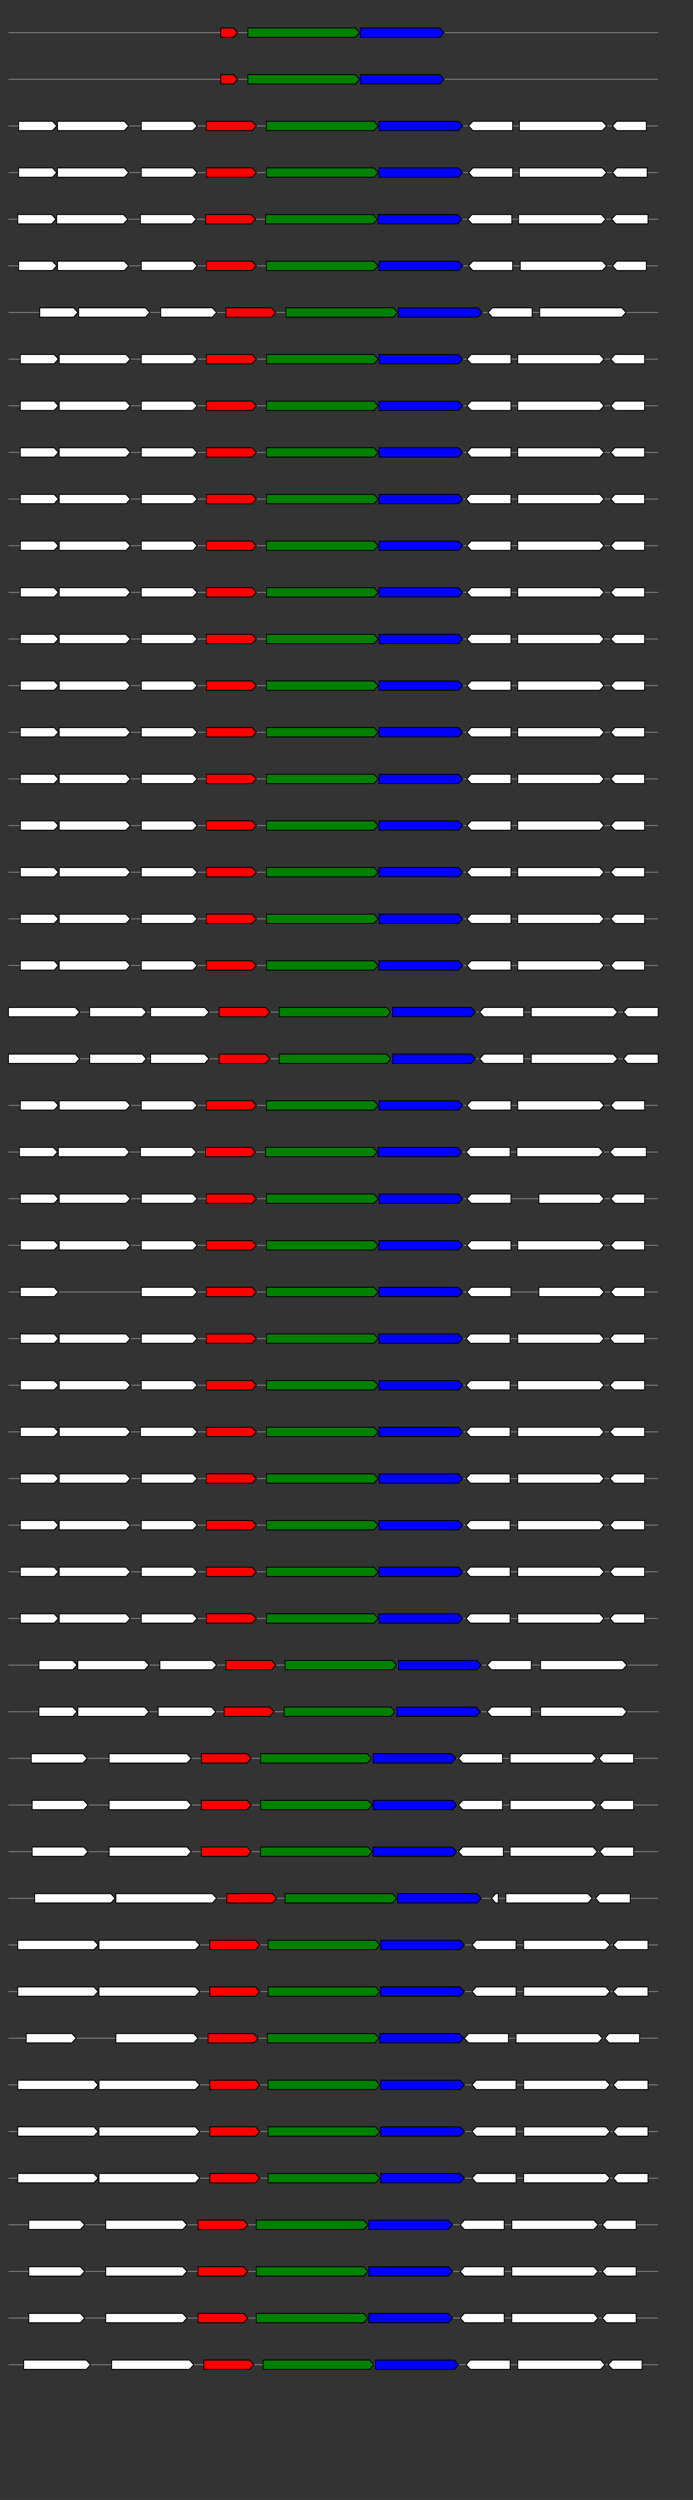 <svg xmlns="http://www.w3.org/2000/svg" height="2770" width="768.0" version="1.1" y="0" x="0" preserveAspectRatio="none" xmlns:xlink="http://www.w3.org/1999/xlink" viewBox="0 0 819.2 2680"  >
<rect x="0" y="0" width="819.2" height="2680" fill="#333333" stroke="none"/>
<g  >
<line y1="35" x2="778.0" style="stroke:grey; stroke-width:1; " x1="10" y2="35"  />
</g>
<g id="all_1_0_0"  >
<polygon style="stroke:black; stroke-width:1; fill:red; " points="261,40 276,40 281,35 276,30 261,30 261,40 "  />
</g>
<g id="all_1_0_1"  >
<polygon style="stroke:black; stroke-width:1; fill:green; " points="293,40 420,40 425,35 420,30 293,30 293,40 "  />
</g>
<g id="all_1_0_2"  >
<polygon style="stroke:black; stroke-width:1; fill:blue; " points="426,40 520,40 525,35 520,30 426,30 426,40 "  />
</g>
<g  >
<line y1="85" x2="778.0" style="stroke:grey; stroke-width:1; " x1="10" y2="85"  />
</g>
<g id="all_1_1_0"  >
<polygon style="stroke:black; stroke-width:1; fill:red; " points="261,90 276,90 281,85 276,80 261,80 261,90 "  />
</g>
<g id="all_1_1_1"  >
<polygon style="stroke:black; stroke-width:1; fill:green; " points="293,90 420,90 425,85 420,80 293,80 293,90 "  />
</g>
<g id="all_1_1_2"  >
<polygon style="stroke:black; stroke-width:1; fill:blue; " points="426,90 520,90 525,85 520,80 426,80 426,90 "  />
</g>
<g  >
<line y1="135" x2="778.0" style="stroke:grey; stroke-width:1; " x1="10" y2="135"  />
</g>
<g id="all_1_2_0"  >
<polygon style="stroke:black; stroke-width:1; fill:#FFFFFF; " points="22,140 62,140 67,135 62,130 22,130 22,140 "  />
</g>
<g id="all_1_2_1"  >
<polygon style="stroke:black; stroke-width:1; fill:#FFFFFF; " points="68,140 147,140 152,135 147,130 68,130 68,140 "  />
</g>
<g id="all_1_2_2"  >
<polygon style="stroke:black; stroke-width:1; fill:#FFFFFF; " points="167,140 228,140 233,135 228,130 167,130 167,140 "  />
</g>
<g id="all_1_2_3"  >
<polygon style="stroke:black; stroke-width:1; fill:red; " points="244,140 298,140 303,135 298,130 244,130 244,140 "  />
</g>
<g id="all_1_2_4"  >
<polygon style="stroke:black; stroke-width:1; fill:green; " points="315,140 442,140 447,135 442,130 315,130 315,140 "  />
</g>
<g id="all_1_2_5"  >
<polygon style="stroke:black; stroke-width:1; fill:blue; " points="448,140 542,140 547,135 542,130 448,130 448,140 "  />
</g>
<g id="all_1_2_6"  >
<polygon style="stroke:black; stroke-width:1; fill:#FFFFFF; " points="554,135 559,130 606,130 606,140 559,140 554,135 "  />
</g>
<g id="all_1_2_7"  >
<polygon style="stroke:black; stroke-width:1; fill:#FFFFFF; " points="614,140 712,140 717,135 712,130 614,130 614,140 "  />
</g>
<g id="all_1_2_8"  >
<polygon style="stroke:black; stroke-width:1; fill:#FFFFFF; " points="724,135 729,130 764,130 764,140 729,140 724,135 "  />
</g>
<g  >
<line y1="185" x2="778.0" style="stroke:grey; stroke-width:1; " x1="10" y2="185"  />
</g>
<g id="all_1_3_0"  >
<polygon style="stroke:black; stroke-width:1; fill:#FFFFFF; " points="22,190 62,190 67,185 62,180 22,180 22,190 "  />
</g>
<g id="all_1_3_1"  >
<polygon style="stroke:black; stroke-width:1; fill:#FFFFFF; " points="68,190 147,190 152,185 147,180 68,180 68,190 "  />
</g>
<g id="all_1_3_2"  >
<polygon style="stroke:black; stroke-width:1; fill:#FFFFFF; " points="167,190 228,190 233,185 228,180 167,180 167,190 "  />
</g>
<g id="all_1_3_3"  >
<polygon style="stroke:black; stroke-width:1; fill:red; " points="244,190 298,190 303,185 298,180 244,180 244,190 "  />
</g>
<g id="all_1_3_4"  >
<polygon style="stroke:black; stroke-width:1; fill:green; " points="315,190 442,190 447,185 442,180 315,180 315,190 "  />
</g>
<g id="all_1_3_5"  >
<polygon style="stroke:black; stroke-width:1; fill:blue; " points="448,190 542,190 547,185 542,180 448,180 448,190 "  />
</g>
<g id="all_1_3_6"  >
<polygon style="stroke:black; stroke-width:1; fill:#FFFFFF; " points="554,185 559,180 606,180 606,190 559,190 554,185 "  />
</g>
<g id="all_1_3_7"  >
<polygon style="stroke:black; stroke-width:1; fill:#FFFFFF; " points="614,190 712,190 717,185 712,180 614,180 614,190 "  />
</g>
<g id="all_1_3_8"  >
<polygon style="stroke:black; stroke-width:1; fill:#FFFFFF; " points="724,185 729,180 765,180 765,190 729,190 724,185 "  />
</g>
<g  >
<line y1="235" x2="778.0" style="stroke:grey; stroke-width:1; " x1="10" y2="235"  />
</g>
<g id="all_1_4_0"  >
<polygon style="stroke:black; stroke-width:1; fill:#FFFFFF; " points="21,240 61,240 66,235 61,230 21,230 21,240 "  />
</g>
<g id="all_1_4_1"  >
<polygon style="stroke:black; stroke-width:1; fill:#FFFFFF; " points="67,240 146,240 151,235 146,230 67,230 67,240 "  />
</g>
<g id="all_1_4_2"  >
<polygon style="stroke:black; stroke-width:1; fill:#FFFFFF; " points="166,240 227,240 232,235 227,230 166,230 166,240 "  />
</g>
<g id="all_1_4_3"  >
<polygon style="stroke:black; stroke-width:1; fill:red; " points="243,240 297,240 302,235 297,230 243,230 243,240 "  />
</g>
<g id="all_1_4_4"  >
<polygon style="stroke:black; stroke-width:1; fill:green; " points="314,240 441,240 446,235 441,230 314,230 314,240 "  />
</g>
<g id="all_1_4_5"  >
<polygon style="stroke:black; stroke-width:1; fill:blue; " points="447,240 541,240 546,235 541,230 447,230 447,240 "  />
</g>
<g id="all_1_4_6"  >
<polygon style="stroke:black; stroke-width:1; fill:#FFFFFF; " points="553,235 558,230 605,230 605,240 558,240 553,235 "  />
</g>
<g id="all_1_4_7"  >
<polygon style="stroke:black; stroke-width:1; fill:#FFFFFF; " points="613,240 711,240 716,235 711,230 613,230 613,240 "  />
</g>
<g id="all_1_4_8"  >
<polygon style="stroke:black; stroke-width:1; fill:#FFFFFF; " points="723,235 728,230 766,230 766,240 728,240 723,235 "  />
</g>
<g  >
<line y1="285" x2="778.0" style="stroke:grey; stroke-width:1; " x1="10" y2="285"  />
</g>
<g id="all_1_5_0"  >
<polygon style="stroke:black; stroke-width:1; fill:#FFFFFF; " points="22,290 62,290 67,285 62,280 22,280 22,290 "  />
</g>
<g id="all_1_5_1"  >
<polygon style="stroke:black; stroke-width:1; fill:#FFFFFF; " points="68,290 147,290 152,285 147,280 68,280 68,290 "  />
</g>
<g id="all_1_5_2"  >
<polygon style="stroke:black; stroke-width:1; fill:#FFFFFF; " points="167,290 228,290 233,285 228,280 167,280 167,290 "  />
</g>
<g id="all_1_5_3"  >
<polygon style="stroke:black; stroke-width:1; fill:red; " points="244,290 298,290 303,285 298,280 244,280 244,290 "  />
</g>
<g id="all_1_5_4"  >
<polygon style="stroke:black; stroke-width:1; fill:green; " points="315,290 442,290 447,285 442,280 315,280 315,290 "  />
</g>
<g id="all_1_5_5"  >
<polygon style="stroke:black; stroke-width:1; fill:blue; " points="448,290 542,290 547,285 542,280 448,280 448,290 "  />
</g>
<g id="all_1_5_6"  >
<polygon style="stroke:black; stroke-width:1; fill:#FFFFFF; " points="554,285 559,280 606,280 606,290 559,290 554,285 "  />
</g>
<g id="all_1_5_7"  >
<polygon style="stroke:black; stroke-width:1; fill:#FFFFFF; " points="615,290 712,290 717,285 712,280 615,280 615,290 "  />
</g>
<g id="all_1_5_8"  >
<polygon style="stroke:black; stroke-width:1; fill:#FFFFFF; " points="724,285 729,280 764,280 764,290 729,290 724,285 "  />
</g>
<g  >
<line y1="335" x2="778.0" style="stroke:grey; stroke-width:1; " x1="10" y2="335"  />
</g>
<g id="all_1_6_0"  >
<polygon style="stroke:black; stroke-width:1; fill:#FFFFFF; " points="47,340 87,340 92,335 87,330 47,330 47,340 "  />
</g>
<g id="all_1_6_1"  >
<polygon style="stroke:black; stroke-width:1; fill:#FFFFFF; " points="93,340 172,340 177,335 172,330 93,330 93,340 "  />
</g>
<g id="all_1_6_2"  >
<polygon style="stroke:black; stroke-width:1; fill:#FFFFFF; " points="190,340 251,340 256,335 251,330 190,330 190,340 "  />
</g>
<g id="all_1_6_3"  >
<polygon style="stroke:black; stroke-width:1; fill:red; " points="267,340 321,340 326,335 321,330 267,330 267,340 "  />
</g>
<g id="all_1_6_4"  >
<polygon style="stroke:black; stroke-width:1; fill:green; " points="338,340 465,340 470,335 465,330 338,330 338,340 "  />
</g>
<g id="all_1_6_5"  >
<polygon style="stroke:black; stroke-width:1; fill:blue; " points="471,340 565,340 570,335 565,330 471,330 471,340 "  />
</g>
<g id="all_1_6_6"  >
<polygon style="stroke:black; stroke-width:1; fill:#FFFFFF; " points="577,335 582,330 629,330 629,340 582,340 577,335 "  />
</g>
<g id="all_1_6_7"  >
<polygon style="stroke:black; stroke-width:1; fill:#FFFFFF; " points="638,340 735,340 740,335 735,330 638,330 638,340 "  />
</g>
<g  >
<line y1="385" x2="778.0" style="stroke:grey; stroke-width:1; " x1="10" y2="385"  />
</g>
<g id="all_1_7_0"  >
<polygon style="stroke:black; stroke-width:1; fill:#FFFFFF; " points="24,390 64,390 69,385 64,380 24,380 24,390 "  />
</g>
<g id="all_1_7_1"  >
<polygon style="stroke:black; stroke-width:1; fill:#FFFFFF; " points="70,390 149,390 154,385 149,380 70,380 70,390 "  />
</g>
<g id="all_1_7_2"  >
<polygon style="stroke:black; stroke-width:1; fill:#FFFFFF; " points="167,390 228,390 233,385 228,380 167,380 167,390 "  />
</g>
<g id="all_1_7_3"  >
<polygon style="stroke:black; stroke-width:1; fill:red; " points="244,390 298,390 303,385 298,380 244,380 244,390 "  />
</g>
<g id="all_1_7_4"  >
<polygon style="stroke:black; stroke-width:1; fill:green; " points="315,390 442,390 447,385 442,380 315,380 315,390 "  />
</g>
<g id="all_1_7_5"  >
<polygon style="stroke:black; stroke-width:1; fill:blue; " points="448,390 542,390 547,385 542,380 448,380 448,390 "  />
</g>
<g id="all_1_7_6"  >
<polygon style="stroke:black; stroke-width:1; fill:#FFFFFF; " points="552,385 557,380 604,380 604,390 557,390 552,385 "  />
</g>
<g id="all_1_7_7"  >
<polygon style="stroke:black; stroke-width:1; fill:#FFFFFF; " points="612,390 709,390 714,385 709,380 612,380 612,390 "  />
</g>
<g id="all_1_7_8"  >
<polygon style="stroke:black; stroke-width:1; fill:#FFFFFF; " points="722,385 727,380 762,380 762,390 727,390 722,385 "  />
</g>
<g  >
<line y1="435" x2="778.0" style="stroke:grey; stroke-width:1; " x1="10" y2="435"  />
</g>
<g id="all_1_8_0"  >
<polygon style="stroke:black; stroke-width:1; fill:#FFFFFF; " points="24,440 64,440 69,435 64,430 24,430 24,440 "  />
</g>
<g id="all_1_8_1"  >
<polygon style="stroke:black; stroke-width:1; fill:#FFFFFF; " points="70,440 149,440 154,435 149,430 70,430 70,440 "  />
</g>
<g id="all_1_8_2"  >
<polygon style="stroke:black; stroke-width:1; fill:#FFFFFF; " points="167,440 228,440 233,435 228,430 167,430 167,440 "  />
</g>
<g id="all_1_8_3"  >
<polygon style="stroke:black; stroke-width:1; fill:red; " points="244,440 298,440 303,435 298,430 244,430 244,440 "  />
</g>
<g id="all_1_8_4"  >
<polygon style="stroke:black; stroke-width:1; fill:green; " points="315,440 442,440 447,435 442,430 315,430 315,440 "  />
</g>
<g id="all_1_8_5"  >
<polygon style="stroke:black; stroke-width:1; fill:blue; " points="448,440 542,440 547,435 542,430 448,430 448,440 "  />
</g>
<g id="all_1_8_6"  >
<polygon style="stroke:black; stroke-width:1; fill:#FFFFFF; " points="552,435 557,430 604,430 604,440 557,440 552,435 "  />
</g>
<g id="all_1_8_7"  >
<polygon style="stroke:black; stroke-width:1; fill:#FFFFFF; " points="612,440 709,440 714,435 709,430 612,430 612,440 "  />
</g>
<g id="all_1_8_8"  >
<polygon style="stroke:black; stroke-width:1; fill:#FFFFFF; " points="722,435 727,430 762,430 762,440 727,440 722,435 "  />
</g>
<g  >
<line y1="485" x2="778.0" style="stroke:grey; stroke-width:1; " x1="10" y2="485"  />
</g>
<g id="all_1_9_0"  >
<polygon style="stroke:black; stroke-width:1; fill:#FFFFFF; " points="24,490 64,490 69,485 64,480 24,480 24,490 "  />
</g>
<g id="all_1_9_1"  >
<polygon style="stroke:black; stroke-width:1; fill:#FFFFFF; " points="70,490 149,490 154,485 149,480 70,480 70,490 "  />
</g>
<g id="all_1_9_2"  >
<polygon style="stroke:black; stroke-width:1; fill:#FFFFFF; " points="167,490 228,490 233,485 228,480 167,480 167,490 "  />
</g>
<g id="all_1_9_3"  >
<polygon style="stroke:black; stroke-width:1; fill:red; " points="244,490 298,490 303,485 298,480 244,480 244,490 "  />
</g>
<g id="all_1_9_4"  >
<polygon style="stroke:black; stroke-width:1; fill:green; " points="315,490 442,490 447,485 442,480 315,480 315,490 "  />
</g>
<g id="all_1_9_5"  >
<polygon style="stroke:black; stroke-width:1; fill:blue; " points="448,490 542,490 547,485 542,480 448,480 448,490 "  />
</g>
<g id="all_1_9_6"  >
<polygon style="stroke:black; stroke-width:1; fill:#FFFFFF; " points="552,485 557,480 604,480 604,490 557,490 552,485 "  />
</g>
<g id="all_1_9_7"  >
<polygon style="stroke:black; stroke-width:1; fill:#FFFFFF; " points="612,490 709,490 714,485 709,480 612,480 612,490 "  />
</g>
<g id="all_1_9_8"  >
<polygon style="stroke:black; stroke-width:1; fill:#FFFFFF; " points="722,485 727,480 762,480 762,490 727,490 722,485 "  />
</g>
<g  >
<line y1="535" x2="778.0" style="stroke:grey; stroke-width:1; " x1="10" y2="535"  />
</g>
<g id="all_1_10_0"  >
<polygon style="stroke:black; stroke-width:1; fill:#FFFFFF; " points="24,540 64,540 69,535 64,530 24,530 24,540 "  />
</g>
<g id="all_1_10_1"  >
<polygon style="stroke:black; stroke-width:1; fill:#FFFFFF; " points="70,540 149,540 154,535 149,530 70,530 70,540 "  />
</g>
<g id="all_1_10_2"  >
<polygon style="stroke:black; stroke-width:1; fill:#FFFFFF; " points="167,540 228,540 233,535 228,530 167,530 167,540 "  />
</g>
<g id="all_1_10_3"  >
<polygon style="stroke:black; stroke-width:1; fill:red; " points="244,540 298,540 303,535 298,530 244,530 244,540 "  />
</g>
<g id="all_1_10_4"  >
<polygon style="stroke:black; stroke-width:1; fill:green; " points="315,540 442,540 447,535 442,530 315,530 315,540 "  />
</g>
<g id="all_1_10_5"  >
<polygon style="stroke:black; stroke-width:1; fill:blue; " points="448,540 542,540 547,535 542,530 448,530 448,540 "  />
</g>
<g id="all_1_10_6"  >
<polygon style="stroke:black; stroke-width:1; fill:#FFFFFF; " points="551,535 556,530 604,530 604,540 556,540 551,535 "  />
</g>
<g id="all_1_10_7"  >
<polygon style="stroke:black; stroke-width:1; fill:#FFFFFF; " points="612,540 709,540 714,535 709,530 612,530 612,540 "  />
</g>
<g id="all_1_10_8"  >
<polygon style="stroke:black; stroke-width:1; fill:#FFFFFF; " points="722,535 727,530 762,530 762,540 727,540 722,535 "  />
</g>
<g  >
<line y1="585" x2="778.0" style="stroke:grey; stroke-width:1; " x1="10" y2="585"  />
</g>
<g id="all_1_11_0"  >
<polygon style="stroke:black; stroke-width:1; fill:#FFFFFF; " points="24,590 64,590 69,585 64,580 24,580 24,590 "  />
</g>
<g id="all_1_11_1"  >
<polygon style="stroke:black; stroke-width:1; fill:#FFFFFF; " points="70,590 149,590 154,585 149,580 70,580 70,590 "  />
</g>
<g id="all_1_11_2"  >
<polygon style="stroke:black; stroke-width:1; fill:#FFFFFF; " points="167,590 228,590 233,585 228,580 167,580 167,590 "  />
</g>
<g id="all_1_11_3"  >
<polygon style="stroke:black; stroke-width:1; fill:red; " points="244,590 298,590 303,585 298,580 244,580 244,590 "  />
</g>
<g id="all_1_11_4"  >
<polygon style="stroke:black; stroke-width:1; fill:green; " points="315,590 442,590 447,585 442,580 315,580 315,590 "  />
</g>
<g id="all_1_11_5"  >
<polygon style="stroke:black; stroke-width:1; fill:blue; " points="448,590 542,590 547,585 542,580 448,580 448,590 "  />
</g>
<g id="all_1_11_6"  >
<polygon style="stroke:black; stroke-width:1; fill:#FFFFFF; " points="552,585 557,580 604,580 604,590 557,590 552,585 "  />
</g>
<g id="all_1_11_7"  >
<polygon style="stroke:black; stroke-width:1; fill:#FFFFFF; " points="612,590 709,590 714,585 709,580 612,580 612,590 "  />
</g>
<g id="all_1_11_8"  >
<polygon style="stroke:black; stroke-width:1; fill:#FFFFFF; " points="722,585 727,580 762,580 762,590 727,590 722,585 "  />
</g>
<g  >
<line y1="635" x2="778.0" style="stroke:grey; stroke-width:1; " x1="10" y2="635"  />
</g>
<g id="all_1_12_0"  >
<polygon style="stroke:black; stroke-width:1; fill:#FFFFFF; " points="24,640 64,640 69,635 64,630 24,630 24,640 "  />
</g>
<g id="all_1_12_1"  >
<polygon style="stroke:black; stroke-width:1; fill:#FFFFFF; " points="70,640 149,640 154,635 149,630 70,630 70,640 "  />
</g>
<g id="all_1_12_2"  >
<polygon style="stroke:black; stroke-width:1; fill:#FFFFFF; " points="167,640 228,640 233,635 228,630 167,630 167,640 "  />
</g>
<g id="all_1_12_3"  >
<polygon style="stroke:black; stroke-width:1; fill:red; " points="244,640 298,640 303,635 298,630 244,630 244,640 "  />
</g>
<g id="all_1_12_4"  >
<polygon style="stroke:black; stroke-width:1; fill:green; " points="315,640 442,640 447,635 442,630 315,630 315,640 "  />
</g>
<g id="all_1_12_5"  >
<polygon style="stroke:black; stroke-width:1; fill:blue; " points="448,640 542,640 547,635 542,630 448,630 448,640 "  />
</g>
<g id="all_1_12_6"  >
<polygon style="stroke:black; stroke-width:1; fill:#FFFFFF; " points="552,635 557,630 604,630 604,640 557,640 552,635 "  />
</g>
<g id="all_1_12_7"  >
<polygon style="stroke:black; stroke-width:1; fill:#FFFFFF; " points="612,640 709,640 714,635 709,630 612,630 612,640 "  />
</g>
<g id="all_1_12_8"  >
<polygon style="stroke:black; stroke-width:1; fill:#FFFFFF; " points="722,635 727,630 762,630 762,640 727,640 722,635 "  />
</g>
<g  >
<line y1="685" x2="778.0" style="stroke:grey; stroke-width:1; " x1="10" y2="685"  />
</g>
<g id="all_1_13_0"  >
<polygon style="stroke:black; stroke-width:1; fill:#FFFFFF; " points="24,690 64,690 69,685 64,680 24,680 24,690 "  />
</g>
<g id="all_1_13_1"  >
<polygon style="stroke:black; stroke-width:1; fill:#FFFFFF; " points="70,690 149,690 154,685 149,680 70,680 70,690 "  />
</g>
<g id="all_1_13_2"  >
<polygon style="stroke:black; stroke-width:1; fill:#FFFFFF; " points="167,690 228,690 233,685 228,680 167,680 167,690 "  />
</g>
<g id="all_1_13_3"  >
<polygon style="stroke:black; stroke-width:1; fill:red; " points="244,690 298,690 303,685 298,680 244,680 244,690 "  />
</g>
<g id="all_1_13_4"  >
<polygon style="stroke:black; stroke-width:1; fill:green; " points="315,690 442,690 447,685 442,680 315,680 315,690 "  />
</g>
<g id="all_1_13_5"  >
<polygon style="stroke:black; stroke-width:1; fill:blue; " points="448,690 542,690 547,685 542,680 448,680 448,690 "  />
</g>
<g id="all_1_13_6"  >
<polygon style="stroke:black; stroke-width:1; fill:#FFFFFF; " points="552,685 557,680 604,680 604,690 557,690 552,685 "  />
</g>
<g id="all_1_13_7"  >
<polygon style="stroke:black; stroke-width:1; fill:#FFFFFF; " points="612,690 709,690 714,685 709,680 612,680 612,690 "  />
</g>
<g id="all_1_13_8"  >
<polygon style="stroke:black; stroke-width:1; fill:#FFFFFF; " points="722,685 727,680 762,680 762,690 727,690 722,685 "  />
</g>
<g  >
<line y1="735" x2="778.0" style="stroke:grey; stroke-width:1; " x1="10" y2="735"  />
</g>
<g id="all_1_14_0"  >
<polygon style="stroke:black; stroke-width:1; fill:#FFFFFF; " points="24,740 64,740 69,735 64,730 24,730 24,740 "  />
</g>
<g id="all_1_14_1"  >
<polygon style="stroke:black; stroke-width:1; fill:#FFFFFF; " points="70,740 149,740 154,735 149,730 70,730 70,740 "  />
</g>
<g id="all_1_14_2"  >
<polygon style="stroke:black; stroke-width:1; fill:#FFFFFF; " points="167,740 228,740 233,735 228,730 167,730 167,740 "  />
</g>
<g id="all_1_14_3"  >
<polygon style="stroke:black; stroke-width:1; fill:red; " points="244,740 298,740 303,735 298,730 244,730 244,740 "  />
</g>
<g id="all_1_14_4"  >
<polygon style="stroke:black; stroke-width:1; fill:green; " points="315,740 442,740 447,735 442,730 315,730 315,740 "  />
</g>
<g id="all_1_14_5"  >
<polygon style="stroke:black; stroke-width:1; fill:blue; " points="448,740 542,740 547,735 542,730 448,730 448,740 "  />
</g>
<g id="all_1_14_6"  >
<polygon style="stroke:black; stroke-width:1; fill:#FFFFFF; " points="552,735 557,730 604,730 604,740 557,740 552,735 "  />
</g>
<g id="all_1_14_7"  >
<polygon style="stroke:black; stroke-width:1; fill:#FFFFFF; " points="612,740 709,740 714,735 709,730 612,730 612,740 "  />
</g>
<g id="all_1_14_8"  >
<polygon style="stroke:black; stroke-width:1; fill:#FFFFFF; " points="722,735 727,730 762,730 762,740 727,740 722,735 "  />
</g>
<g  >
<line y1="785" x2="778.0" style="stroke:grey; stroke-width:1; " x1="10" y2="785"  />
</g>
<g id="all_1_15_0"  >
<polygon style="stroke:black; stroke-width:1; fill:#FFFFFF; " points="24,790 64,790 69,785 64,780 24,780 24,790 "  />
</g>
<g id="all_1_15_1"  >
<polygon style="stroke:black; stroke-width:1; fill:#FFFFFF; " points="70,790 149,790 154,785 149,780 70,780 70,790 "  />
</g>
<g id="all_1_15_2"  >
<polygon style="stroke:black; stroke-width:1; fill:#FFFFFF; " points="167,790 228,790 233,785 228,780 167,780 167,790 "  />
</g>
<g id="all_1_15_3"  >
<polygon style="stroke:black; stroke-width:1; fill:red; " points="244,790 298,790 303,785 298,780 244,780 244,790 "  />
</g>
<g id="all_1_15_4"  >
<polygon style="stroke:black; stroke-width:1; fill:green; " points="315,790 442,790 447,785 442,780 315,780 315,790 "  />
</g>
<g id="all_1_15_5"  >
<polygon style="stroke:black; stroke-width:1; fill:blue; " points="448,790 542,790 547,785 542,780 448,780 448,790 "  />
</g>
<g id="all_1_15_6"  >
<polygon style="stroke:black; stroke-width:1; fill:#FFFFFF; " points="552,785 557,780 604,780 604,790 557,790 552,785 "  />
</g>
<g id="all_1_15_7"  >
<polygon style="stroke:black; stroke-width:1; fill:#FFFFFF; " points="612,790 709,790 714,785 709,780 612,780 612,790 "  />
</g>
<g id="all_1_15_8"  >
<polygon style="stroke:black; stroke-width:1; fill:#FFFFFF; " points="722,785 727,780 762,780 762,790 727,790 722,785 "  />
</g>
<g  >
<line y1="835" x2="778.0" style="stroke:grey; stroke-width:1; " x1="10" y2="835"  />
</g>
<g id="all_1_16_0"  >
<polygon style="stroke:black; stroke-width:1; fill:#FFFFFF; " points="24,840 64,840 69,835 64,830 24,830 24,840 "  />
</g>
<g id="all_1_16_1"  >
<polygon style="stroke:black; stroke-width:1; fill:#FFFFFF; " points="70,840 149,840 154,835 149,830 70,830 70,840 "  />
</g>
<g id="all_1_16_2"  >
<polygon style="stroke:black; stroke-width:1; fill:#FFFFFF; " points="167,840 228,840 233,835 228,830 167,830 167,840 "  />
</g>
<g id="all_1_16_3"  >
<polygon style="stroke:black; stroke-width:1; fill:red; " points="244,840 298,840 303,835 298,830 244,830 244,840 "  />
</g>
<g id="all_1_16_4"  >
<polygon style="stroke:black; stroke-width:1; fill:green; " points="315,840 442,840 447,835 442,830 315,830 315,840 "  />
</g>
<g id="all_1_16_5"  >
<polygon style="stroke:black; stroke-width:1; fill:blue; " points="448,840 542,840 547,835 542,830 448,830 448,840 "  />
</g>
<g id="all_1_16_6"  >
<polygon style="stroke:black; stroke-width:1; fill:#FFFFFF; " points="552,835 557,830 604,830 604,840 557,840 552,835 "  />
</g>
<g id="all_1_16_7"  >
<polygon style="stroke:black; stroke-width:1; fill:#FFFFFF; " points="612,840 709,840 714,835 709,830 612,830 612,840 "  />
</g>
<g id="all_1_16_8"  >
<polygon style="stroke:black; stroke-width:1; fill:#FFFFFF; " points="722,835 727,830 762,830 762,840 727,840 722,835 "  />
</g>
<g  >
<line y1="885" x2="778.0" style="stroke:grey; stroke-width:1; " x1="10" y2="885"  />
</g>
<g id="all_1_17_0"  >
<polygon style="stroke:black; stroke-width:1; fill:#FFFFFF; " points="24,890 64,890 69,885 64,880 24,880 24,890 "  />
</g>
<g id="all_1_17_1"  >
<polygon style="stroke:black; stroke-width:1; fill:#FFFFFF; " points="70,890 149,890 154,885 149,880 70,880 70,890 "  />
</g>
<g id="all_1_17_2"  >
<polygon style="stroke:black; stroke-width:1; fill:#FFFFFF; " points="167,890 228,890 233,885 228,880 167,880 167,890 "  />
</g>
<g id="all_1_17_3"  >
<polygon style="stroke:black; stroke-width:1; fill:red; " points="244,890 298,890 303,885 298,880 244,880 244,890 "  />
</g>
<g id="all_1_17_4"  >
<polygon style="stroke:black; stroke-width:1; fill:green; " points="315,890 442,890 447,885 442,880 315,880 315,890 "  />
</g>
<g id="all_1_17_5"  >
<polygon style="stroke:black; stroke-width:1; fill:blue; " points="448,890 542,890 547,885 542,880 448,880 448,890 "  />
</g>
<g id="all_1_17_6"  >
<polygon style="stroke:black; stroke-width:1; fill:#FFFFFF; " points="552,885 557,880 604,880 604,890 557,890 552,885 "  />
</g>
<g id="all_1_17_7"  >
<polygon style="stroke:black; stroke-width:1; fill:#FFFFFF; " points="612,890 709,890 714,885 709,880 612,880 612,890 "  />
</g>
<g id="all_1_17_8"  >
<polygon style="stroke:black; stroke-width:1; fill:#FFFFFF; " points="722,885 727,880 762,880 762,890 727,890 722,885 "  />
</g>
<g  >
<line y1="935" x2="778.0" style="stroke:grey; stroke-width:1; " x1="10" y2="935"  />
</g>
<g id="all_1_18_0"  >
<polygon style="stroke:black; stroke-width:1; fill:#FFFFFF; " points="24,940 64,940 69,935 64,930 24,930 24,940 "  />
</g>
<g id="all_1_18_1"  >
<polygon style="stroke:black; stroke-width:1; fill:#FFFFFF; " points="70,940 149,940 154,935 149,930 70,930 70,940 "  />
</g>
<g id="all_1_18_2"  >
<polygon style="stroke:black; stroke-width:1; fill:#FFFFFF; " points="167,940 228,940 233,935 228,930 167,930 167,940 "  />
</g>
<g id="all_1_18_3"  >
<polygon style="stroke:black; stroke-width:1; fill:red; " points="244,940 298,940 303,935 298,930 244,930 244,940 "  />
</g>
<g id="all_1_18_4"  >
<polygon style="stroke:black; stroke-width:1; fill:green; " points="315,940 442,940 447,935 442,930 315,930 315,940 "  />
</g>
<g id="all_1_18_5"  >
<polygon style="stroke:black; stroke-width:1; fill:blue; " points="448,940 542,940 547,935 542,930 448,930 448,940 "  />
</g>
<g id="all_1_18_6"  >
<polygon style="stroke:black; stroke-width:1; fill:#FFFFFF; " points="552,935 557,930 604,930 604,940 557,940 552,935 "  />
</g>
<g id="all_1_18_7"  >
<polygon style="stroke:black; stroke-width:1; fill:#FFFFFF; " points="612,940 709,940 714,935 709,930 612,930 612,940 "  />
</g>
<g id="all_1_18_8"  >
<polygon style="stroke:black; stroke-width:1; fill:#FFFFFF; " points="722,935 727,930 762,930 762,940 727,940 722,935 "  />
</g>
<g  >
<line y1="985" x2="778.0" style="stroke:grey; stroke-width:1; " x1="10" y2="985"  />
</g>
<g id="all_1_19_0"  >
<polygon style="stroke:black; stroke-width:1; fill:#FFFFFF; " points="24,990 64,990 69,985 64,980 24,980 24,990 "  />
</g>
<g id="all_1_19_1"  >
<polygon style="stroke:black; stroke-width:1; fill:#FFFFFF; " points="70,990 149,990 154,985 149,980 70,980 70,990 "  />
</g>
<g id="all_1_19_2"  >
<polygon style="stroke:black; stroke-width:1; fill:#FFFFFF; " points="167,990 228,990 233,985 228,980 167,980 167,990 "  />
</g>
<g id="all_1_19_3"  >
<polygon style="stroke:black; stroke-width:1; fill:red; " points="244,990 298,990 303,985 298,980 244,980 244,990 "  />
</g>
<g id="all_1_19_4"  >
<polygon style="stroke:black; stroke-width:1; fill:green; " points="315,990 442,990 447,985 442,980 315,980 315,990 "  />
</g>
<g id="all_1_19_5"  >
<polygon style="stroke:black; stroke-width:1; fill:blue; " points="448,990 542,990 547,985 542,980 448,980 448,990 "  />
</g>
<g id="all_1_19_6"  >
<polygon style="stroke:black; stroke-width:1; fill:#FFFFFF; " points="552,985 557,980 604,980 604,990 557,990 552,985 "  />
</g>
<g id="all_1_19_7"  >
<polygon style="stroke:black; stroke-width:1; fill:#FFFFFF; " points="612,990 709,990 714,985 709,980 612,980 612,990 "  />
</g>
<g id="all_1_19_8"  >
<polygon style="stroke:black; stroke-width:1; fill:#FFFFFF; " points="722,985 727,980 762,980 762,990 727,990 722,985 "  />
</g>
<g  >
<line y1="1035" x2="778.0" style="stroke:grey; stroke-width:1; " x1="10" y2="1035"  />
</g>
<g id="all_1_20_0"  >
<polygon style="stroke:black; stroke-width:1; fill:#FFFFFF; " points="24,1040 64,1040 69,1035 64,1030 24,1030 24,1040 "  />
</g>
<g id="all_1_20_1"  >
<polygon style="stroke:black; stroke-width:1; fill:#FFFFFF; " points="70,1040 149,1040 154,1035 149,1030 70,1030 70,1040 "  />
</g>
<g id="all_1_20_2"  >
<polygon style="stroke:black; stroke-width:1; fill:#FFFFFF; " points="167,1040 228,1040 233,1035 228,1030 167,1030 167,1040 "  />
</g>
<g id="all_1_20_3"  >
<polygon style="stroke:black; stroke-width:1; fill:red; " points="244,1040 298,1040 303,1035 298,1030 244,1030 244,1040 "  />
</g>
<g id="all_1_20_4"  >
<polygon style="stroke:black; stroke-width:1; fill:green; " points="315,1040 442,1040 447,1035 442,1030 315,1030 315,1040 "  />
</g>
<g id="all_1_20_5"  >
<polygon style="stroke:black; stroke-width:1; fill:blue; " points="448,1040 542,1040 547,1035 542,1030 448,1030 448,1040 "  />
</g>
<g id="all_1_20_6"  >
<polygon style="stroke:black; stroke-width:1; fill:#FFFFFF; " points="552,1035 557,1030 604,1030 604,1040 557,1040 552,1035 "  />
</g>
<g id="all_1_20_7"  >
<polygon style="stroke:black; stroke-width:1; fill:#FFFFFF; " points="612,1040 709,1040 714,1035 709,1030 612,1030 612,1040 "  />
</g>
<g id="all_1_20_8"  >
<polygon style="stroke:black; stroke-width:1; fill:#FFFFFF; " points="722,1035 727,1030 762,1030 762,1040 727,1040 722,1035 "  />
</g>
<g  >
<line y1="1085" x2="778.0" style="stroke:grey; stroke-width:1; " x1="10" y2="1085"  />
</g>
<g id="all_1_21_0"  >
<polygon style="stroke:black; stroke-width:1; fill:#FFFFFF; " points="10,1090 89,1090 94,1085 89,1080 10,1080 10,1090 "  />
</g>
<g id="all_1_21_1"  >
<polygon style="stroke:black; stroke-width:1; fill:#FFFFFF; " points="106,1090 168,1090 173,1085 168,1080 106,1080 106,1090 "  />
</g>
<g id="all_1_21_2"  >
<polygon style="stroke:black; stroke-width:1; fill:#FFFFFF; " points="178,1090 242,1090 247,1085 242,1080 178,1080 178,1090 "  />
</g>
<g id="all_1_21_3"  >
<polygon style="stroke:black; stroke-width:1; fill:red; " points="259,1090 314,1090 319,1085 314,1080 259,1080 259,1090 "  />
</g>
<g id="all_1_21_4"  >
<polygon style="stroke:black; stroke-width:1; fill:green; " points="330,1090 457,1090 462,1085 457,1080 330,1080 330,1090 "  />
</g>
<g id="all_1_21_5"  >
<polygon style="stroke:black; stroke-width:1; fill:blue; " points="464,1090 557,1090 562,1085 557,1080 464,1080 464,1090 "  />
</g>
<g id="all_1_21_6"  >
<polygon style="stroke:black; stroke-width:1; fill:#FFFFFF; " points="567,1085 572,1080 619,1080 619,1090 572,1090 567,1085 "  />
</g>
<g id="all_1_21_7"  >
<polygon style="stroke:black; stroke-width:1; fill:#FFFFFF; " points="628,1090 725,1090 730,1085 725,1080 628,1080 628,1090 "  />
</g>
<g id="all_1_21_8"  >
<polygon style="stroke:black; stroke-width:1; fill:#FFFFFF; " points="737,1085 742,1080 778,1080 778,1090 742,1090 737,1085 "  />
</g>
<g  >
<line y1="1135" x2="778.0" style="stroke:grey; stroke-width:1; " x1="10" y2="1135"  />
</g>
<g id="all_1_22_0"  >
<polygon style="stroke:black; stroke-width:1; fill:#FFFFFF; " points="10,1140 89,1140 94,1135 89,1130 10,1130 10,1140 "  />
</g>
<g id="all_1_22_1"  >
<polygon style="stroke:black; stroke-width:1; fill:#FFFFFF; " points="106,1140 168,1140 173,1135 168,1130 106,1130 106,1140 "  />
</g>
<g id="all_1_22_2"  >
<polygon style="stroke:black; stroke-width:1; fill:#FFFFFF; " points="178,1140 242,1140 247,1135 242,1130 178,1130 178,1140 "  />
</g>
<g id="all_1_22_3"  >
<polygon style="stroke:black; stroke-width:1; fill:red; " points="259,1140 314,1140 319,1135 314,1130 259,1130 259,1140 "  />
</g>
<g id="all_1_22_4"  >
<polygon style="stroke:black; stroke-width:1; fill:green; " points="330,1140 457,1140 462,1135 457,1130 330,1130 330,1140 "  />
</g>
<g id="all_1_22_5"  >
<polygon style="stroke:black; stroke-width:1; fill:blue; " points="464,1140 557,1140 562,1135 557,1130 464,1130 464,1140 "  />
</g>
<g id="all_1_22_6"  >
<polygon style="stroke:black; stroke-width:1; fill:#FFFFFF; " points="567,1135 572,1130 619,1130 619,1140 572,1140 567,1135 "  />
</g>
<g id="all_1_22_7"  >
<polygon style="stroke:black; stroke-width:1; fill:#FFFFFF; " points="628,1140 725,1140 730,1135 725,1130 628,1130 628,1140 "  />
</g>
<g id="all_1_22_8"  >
<polygon style="stroke:black; stroke-width:1; fill:#FFFFFF; " points="737,1135 742,1130 778,1130 778,1140 742,1140 737,1135 "  />
</g>
<g  >
<line y1="1185" x2="778.0" style="stroke:grey; stroke-width:1; " x1="10" y2="1185"  />
</g>
<g id="all_1_23_0"  >
<polygon style="stroke:black; stroke-width:1; fill:#FFFFFF; " points="24,1190 64,1190 69,1185 64,1180 24,1180 24,1190 "  />
</g>
<g id="all_1_23_1"  >
<polygon style="stroke:black; stroke-width:1; fill:#FFFFFF; " points="70,1190 149,1190 154,1185 149,1180 70,1180 70,1190 "  />
</g>
<g id="all_1_23_2"  >
<polygon style="stroke:black; stroke-width:1; fill:#FFFFFF; " points="167,1190 228,1190 233,1185 228,1180 167,1180 167,1190 "  />
</g>
<g id="all_1_23_3"  >
<polygon style="stroke:black; stroke-width:1; fill:red; " points="244,1190 298,1190 303,1185 298,1180 244,1180 244,1190 "  />
</g>
<g id="all_1_23_4"  >
<polygon style="stroke:black; stroke-width:1; fill:green; " points="315,1190 442,1190 447,1185 442,1180 315,1180 315,1190 "  />
</g>
<g id="all_1_23_5"  >
<polygon style="stroke:black; stroke-width:1; fill:blue; " points="448,1190 542,1190 547,1185 542,1180 448,1180 448,1190 "  />
</g>
<g id="all_1_23_6"  >
<polygon style="stroke:black; stroke-width:1; fill:#FFFFFF; " points="552,1185 557,1180 604,1180 604,1190 557,1190 552,1185 "  />
</g>
<g id="all_1_23_7"  >
<polygon style="stroke:black; stroke-width:1; fill:#FFFFFF; " points="612,1190 709,1190 714,1185 709,1180 612,1180 612,1190 "  />
</g>
<g id="all_1_23_8"  >
<polygon style="stroke:black; stroke-width:1; fill:#FFFFFF; " points="722,1185 727,1180 762,1180 762,1190 727,1190 722,1185 "  />
</g>
<g  >
<line y1="1235" x2="778.0" style="stroke:grey; stroke-width:1; " x1="10" y2="1235"  />
</g>
<g id="all_1_24_0"  >
<polygon style="stroke:black; stroke-width:1; fill:#FFFFFF; " points="23,1240 63,1240 68,1235 63,1230 23,1230 23,1240 "  />
</g>
<g id="all_1_24_1"  >
<polygon style="stroke:black; stroke-width:1; fill:#FFFFFF; " points="69,1240 148,1240 153,1235 148,1230 69,1230 69,1240 "  />
</g>
<g id="all_1_24_2"  >
<polygon style="stroke:black; stroke-width:1; fill:#FFFFFF; " points="166,1240 227,1240 232,1235 227,1230 166,1230 166,1240 "  />
</g>
<g id="all_1_24_3"  >
<polygon style="stroke:black; stroke-width:1; fill:red; " points="243,1240 297,1240 302,1235 297,1230 243,1230 243,1240 "  />
</g>
<g id="all_1_24_4"  >
<polygon style="stroke:black; stroke-width:1; fill:green; " points="314,1240 441,1240 446,1235 441,1230 314,1230 314,1240 "  />
</g>
<g id="all_1_24_5"  >
<polygon style="stroke:black; stroke-width:1; fill:blue; " points="447,1240 541,1240 546,1235 541,1230 447,1230 447,1240 "  />
</g>
<g id="all_1_24_6"  >
<polygon style="stroke:black; stroke-width:1; fill:#FFFFFF; " points="551,1235 556,1230 603,1230 603,1240 556,1240 551,1235 "  />
</g>
<g id="all_1_24_7"  >
<polygon style="stroke:black; stroke-width:1; fill:#FFFFFF; " points="611,1240 708,1240 713,1235 708,1230 611,1230 611,1240 "  />
</g>
<g id="all_1_24_8"  >
<polygon style="stroke:black; stroke-width:1; fill:#FFFFFF; " points="721,1235 726,1230 764,1230 764,1240 726,1240 721,1235 "  />
</g>
<g  >
<line y1="1285" x2="778.0" style="stroke:grey; stroke-width:1; " x1="10" y2="1285"  />
</g>
<g id="all_1_25_0"  >
<polygon style="stroke:black; stroke-width:1; fill:#FFFFFF; " points="24,1290 64,1290 69,1285 64,1280 24,1280 24,1290 "  />
</g>
<g id="all_1_25_1"  >
<polygon style="stroke:black; stroke-width:1; fill:#FFFFFF; " points="70,1290 149,1290 154,1285 149,1280 70,1280 70,1290 "  />
</g>
<g id="all_1_25_2"  >
<polygon style="stroke:black; stroke-width:1; fill:#FFFFFF; " points="167,1290 228,1290 233,1285 228,1280 167,1280 167,1290 "  />
</g>
<g id="all_1_25_3"  >
<polygon style="stroke:black; stroke-width:1; fill:red; " points="244,1290 298,1290 303,1285 298,1280 244,1280 244,1290 "  />
</g>
<g id="all_1_25_4"  >
<polygon style="stroke:black; stroke-width:1; fill:green; " points="315,1290 442,1290 447,1285 442,1280 315,1280 315,1290 "  />
</g>
<g id="all_1_25_5"  >
<polygon style="stroke:black; stroke-width:1; fill:blue; " points="448,1290 542,1290 547,1285 542,1280 448,1280 448,1290 "  />
</g>
<g id="all_1_25_6"  >
<polygon style="stroke:black; stroke-width:1; fill:#FFFFFF; " points="552,1285 557,1280 604,1280 604,1290 557,1290 552,1285 "  />
</g>
<g id="all_1_25_7"  >
<polygon style="stroke:black; stroke-width:1; fill:#FFFFFF; " points="637,1290 709,1290 714,1285 709,1280 637,1280 637,1290 "  />
</g>
<g id="all_1_25_8"  >
<polygon style="stroke:black; stroke-width:1; fill:#FFFFFF; " points="722,1285 727,1280 762,1280 762,1290 727,1290 722,1285 "  />
</g>
<g  >
<line y1="1335" x2="778.0" style="stroke:grey; stroke-width:1; " x1="10" y2="1335"  />
</g>
<g id="all_1_26_0"  >
<polygon style="stroke:black; stroke-width:1; fill:#FFFFFF; " points="24,1340 64,1340 69,1335 64,1330 24,1330 24,1340 "  />
</g>
<g id="all_1_26_1"  >
<polygon style="stroke:black; stroke-width:1; fill:#FFFFFF; " points="70,1340 149,1340 154,1335 149,1330 70,1330 70,1340 "  />
</g>
<g id="all_1_26_2"  >
<polygon style="stroke:black; stroke-width:1; fill:#FFFFFF; " points="167,1340 228,1340 233,1335 228,1330 167,1330 167,1340 "  />
</g>
<g id="all_1_26_3"  >
<polygon style="stroke:black; stroke-width:1; fill:red; " points="244,1340 298,1340 303,1335 298,1330 244,1330 244,1340 "  />
</g>
<g id="all_1_26_4"  >
<polygon style="stroke:black; stroke-width:1; fill:green; " points="315,1340 442,1340 447,1335 442,1330 315,1330 315,1340 "  />
</g>
<g id="all_1_26_5"  >
<polygon style="stroke:black; stroke-width:1; fill:blue; " points="448,1340 542,1340 547,1335 542,1330 448,1330 448,1340 "  />
</g>
<g id="all_1_26_6"  >
<polygon style="stroke:black; stroke-width:1; fill:#FFFFFF; " points="552,1335 557,1330 604,1330 604,1340 557,1340 552,1335 "  />
</g>
<g id="all_1_26_7"  >
<polygon style="stroke:black; stroke-width:1; fill:#FFFFFF; " points="612,1340 709,1340 714,1335 709,1330 612,1330 612,1340 "  />
</g>
<g id="all_1_26_8"  >
<polygon style="stroke:black; stroke-width:1; fill:#FFFFFF; " points="722,1335 727,1330 762,1330 762,1340 727,1340 722,1335 "  />
</g>
<g  >
<line y1="1385" x2="778.0" style="stroke:grey; stroke-width:1; " x1="10" y2="1385"  />
</g>
<g id="all_1_27_0"  >
<polygon style="stroke:black; stroke-width:1; fill:#FFFFFF; " points="24,1390 64,1390 69,1385 64,1380 24,1380 24,1390 "  />
</g>
<g id="all_1_27_1"  >
<polygon style="stroke:black; stroke-width:1; fill:#FFFFFF; " points="167,1390 228,1390 233,1385 228,1380 167,1380 167,1390 "  />
</g>
<g id="all_1_27_2"  >
<polygon style="stroke:black; stroke-width:1; fill:red; " points="244,1390 298,1390 303,1385 298,1380 244,1380 244,1390 "  />
</g>
<g id="all_1_27_3"  >
<polygon style="stroke:black; stroke-width:1; fill:green; " points="315,1390 442,1390 447,1385 442,1380 315,1380 315,1390 "  />
</g>
<g id="all_1_27_4"  >
<polygon style="stroke:black; stroke-width:1; fill:blue; " points="448,1390 542,1390 547,1385 542,1380 448,1380 448,1390 "  />
</g>
<g id="all_1_27_5"  >
<polygon style="stroke:black; stroke-width:1; fill:#FFFFFF; " points="552,1385 557,1380 604,1380 604,1390 557,1390 552,1385 "  />
</g>
<g id="all_1_27_6"  >
<polygon style="stroke:black; stroke-width:1; fill:#FFFFFF; " points="637,1390 709,1390 714,1385 709,1380 637,1380 637,1390 "  />
</g>
<g id="all_1_27_7"  >
<polygon style="stroke:black; stroke-width:1; fill:#FFFFFF; " points="722,1385 727,1380 762,1380 762,1390 727,1390 722,1385 "  />
</g>
<g  >
<line y1="1435" x2="778.0" style="stroke:grey; stroke-width:1; " x1="10" y2="1435"  />
</g>
<g id="all_1_28_0"  >
<polygon style="stroke:black; stroke-width:1; fill:#FFFFFF; " points="24,1440 64,1440 69,1435 64,1430 24,1430 24,1440 "  />
</g>
<g id="all_1_28_1"  >
<polygon style="stroke:black; stroke-width:1; fill:#FFFFFF; " points="70,1440 149,1440 154,1435 149,1430 70,1430 70,1440 "  />
</g>
<g id="all_1_28_2"  >
<polygon style="stroke:black; stroke-width:1; fill:#FFFFFF; " points="167,1440 228,1440 233,1435 228,1430 167,1430 167,1440 "  />
</g>
<g id="all_1_28_3"  >
<polygon style="stroke:black; stroke-width:1; fill:red; " points="244,1440 298,1440 303,1435 298,1430 244,1430 244,1440 "  />
</g>
<g id="all_1_28_4"  >
<polygon style="stroke:black; stroke-width:1; fill:green; " points="315,1440 442,1440 447,1435 442,1430 315,1430 315,1440 "  />
</g>
<g id="all_1_28_5"  >
<polygon style="stroke:black; stroke-width:1; fill:blue; " points="448,1440 542,1440 547,1435 542,1430 448,1430 448,1440 "  />
</g>
<g id="all_1_28_6"  >
<polygon style="stroke:black; stroke-width:1; fill:#FFFFFF; " points="551,1435 556,1430 603,1430 603,1440 556,1440 551,1435 "  />
</g>
<g id="all_1_28_7"  >
<polygon style="stroke:black; stroke-width:1; fill:#FFFFFF; " points="612,1440 709,1440 714,1435 709,1430 612,1430 612,1440 "  />
</g>
<g id="all_1_28_8"  >
<polygon style="stroke:black; stroke-width:1; fill:#FFFFFF; " points="721,1435 726,1430 762,1430 762,1440 726,1440 721,1435 "  />
</g>
<g  >
<line y1="1485" x2="778.0" style="stroke:grey; stroke-width:1; " x1="10" y2="1485"  />
</g>
<g id="all_1_29_0"  >
<polygon style="stroke:black; stroke-width:1; fill:#FFFFFF; " points="24,1490 64,1490 69,1485 64,1480 24,1480 24,1490 "  />
</g>
<g id="all_1_29_1"  >
<polygon style="stroke:black; stroke-width:1; fill:#FFFFFF; " points="70,1490 149,1490 154,1485 149,1480 70,1480 70,1490 "  />
</g>
<g id="all_1_29_2"  >
<polygon style="stroke:black; stroke-width:1; fill:#FFFFFF; " points="167,1490 228,1490 233,1485 228,1480 167,1480 167,1490 "  />
</g>
<g id="all_1_29_3"  >
<polygon style="stroke:black; stroke-width:1; fill:red; " points="244,1490 298,1490 303,1485 298,1480 244,1480 244,1490 "  />
</g>
<g id="all_1_29_4"  >
<polygon style="stroke:black; stroke-width:1; fill:green; " points="315,1490 442,1490 447,1485 442,1480 315,1480 315,1490 "  />
</g>
<g id="all_1_29_5"  >
<polygon style="stroke:black; stroke-width:1; fill:blue; " points="448,1490 542,1490 547,1485 542,1480 448,1480 448,1490 "  />
</g>
<g id="all_1_29_6"  >
<polygon style="stroke:black; stroke-width:1; fill:#FFFFFF; " points="551,1485 556,1480 603,1480 603,1490 556,1490 551,1485 "  />
</g>
<g id="all_1_29_7"  >
<polygon style="stroke:black; stroke-width:1; fill:#FFFFFF; " points="612,1490 709,1490 714,1485 709,1480 612,1480 612,1490 "  />
</g>
<g id="all_1_29_8"  >
<polygon style="stroke:black; stroke-width:1; fill:#FFFFFF; " points="721,1485 726,1480 762,1480 762,1490 726,1490 721,1485 "  />
</g>
<g  >
<line y1="1535" x2="778.0" style="stroke:grey; stroke-width:1; " x1="10" y2="1535"  />
</g>
<g id="all_1_30_0"  >
<polygon style="stroke:black; stroke-width:1; fill:#FFFFFF; " points="24,1540 64,1540 69,1535 64,1530 24,1530 24,1540 "  />
</g>
<g id="all_1_30_1"  >
<polygon style="stroke:black; stroke-width:1; fill:#FFFFFF; " points="70,1540 149,1540 154,1535 149,1530 70,1530 70,1540 "  />
</g>
<g id="all_1_30_2"  >
<polygon style="stroke:black; stroke-width:1; fill:#FFFFFF; " points="166,1540 228,1540 233,1535 228,1530 166,1530 166,1540 "  />
</g>
<g id="all_1_30_3"  >
<polygon style="stroke:black; stroke-width:1; fill:red; " points="244,1540 298,1540 303,1535 298,1530 244,1530 244,1540 "  />
</g>
<g id="all_1_30_4"  >
<polygon style="stroke:black; stroke-width:1; fill:green; " points="315,1540 442,1540 447,1535 442,1530 315,1530 315,1540 "  />
</g>
<g id="all_1_30_5"  >
<polygon style="stroke:black; stroke-width:1; fill:blue; " points="448,1540 542,1540 547,1535 542,1530 448,1530 448,1540 "  />
</g>
<g id="all_1_30_6"  >
<polygon style="stroke:black; stroke-width:1; fill:#FFFFFF; " points="551,1535 556,1530 603,1530 603,1540 556,1540 551,1535 "  />
</g>
<g id="all_1_30_7"  >
<polygon style="stroke:black; stroke-width:1; fill:#FFFFFF; " points="612,1540 709,1540 714,1535 709,1530 612,1530 612,1540 "  />
</g>
<g id="all_1_30_8"  >
<polygon style="stroke:black; stroke-width:1; fill:#FFFFFF; " points="721,1535 726,1530 762,1530 762,1540 726,1540 721,1535 "  />
</g>
<g  >
<line y1="1585" x2="778.0" style="stroke:grey; stroke-width:1; " x1="10" y2="1585"  />
</g>
<g id="all_1_31_0"  >
<polygon style="stroke:black; stroke-width:1; fill:#FFFFFF; " points="24,1590 64,1590 69,1585 64,1580 24,1580 24,1590 "  />
</g>
<g id="all_1_31_1"  >
<polygon style="stroke:black; stroke-width:1; fill:#FFFFFF; " points="70,1590 149,1590 154,1585 149,1580 70,1580 70,1590 "  />
</g>
<g id="all_1_31_2"  >
<polygon style="stroke:black; stroke-width:1; fill:#FFFFFF; " points="167,1590 228,1590 233,1585 228,1580 167,1580 167,1590 "  />
</g>
<g id="all_1_31_3"  >
<polygon style="stroke:black; stroke-width:1; fill:red; " points="244,1590 298,1590 303,1585 298,1580 244,1580 244,1590 "  />
</g>
<g id="all_1_31_4"  >
<polygon style="stroke:black; stroke-width:1; fill:green; " points="315,1590 442,1590 447,1585 442,1580 315,1580 315,1590 "  />
</g>
<g id="all_1_31_5"  >
<polygon style="stroke:black; stroke-width:1; fill:blue; " points="448,1590 542,1590 547,1585 542,1580 448,1580 448,1590 "  />
</g>
<g id="all_1_31_6"  >
<polygon style="stroke:black; stroke-width:1; fill:#FFFFFF; " points="551,1585 556,1580 603,1580 603,1590 556,1590 551,1585 "  />
</g>
<g id="all_1_31_7"  >
<polygon style="stroke:black; stroke-width:1; fill:#FFFFFF; " points="612,1590 709,1590 714,1585 709,1580 612,1580 612,1590 "  />
</g>
<g id="all_1_31_8"  >
<polygon style="stroke:black; stroke-width:1; fill:#FFFFFF; " points="721,1585 726,1580 762,1580 762,1590 726,1590 721,1585 "  />
</g>
<g  >
<line y1="1635" x2="778.0" style="stroke:grey; stroke-width:1; " x1="10" y2="1635"  />
</g>
<g id="all_1_32_0"  >
<polygon style="stroke:black; stroke-width:1; fill:#FFFFFF; " points="24,1640 64,1640 69,1635 64,1630 24,1630 24,1640 "  />
</g>
<g id="all_1_32_1"  >
<polygon style="stroke:black; stroke-width:1; fill:#FFFFFF; " points="70,1640 149,1640 154,1635 149,1630 70,1630 70,1640 "  />
</g>
<g id="all_1_32_2"  >
<polygon style="stroke:black; stroke-width:1; fill:#FFFFFF; " points="167,1640 228,1640 233,1635 228,1630 167,1630 167,1640 "  />
</g>
<g id="all_1_32_3"  >
<polygon style="stroke:black; stroke-width:1; fill:red; " points="244,1640 298,1640 303,1635 298,1630 244,1630 244,1640 "  />
</g>
<g id="all_1_32_4"  >
<polygon style="stroke:black; stroke-width:1; fill:green; " points="315,1640 442,1640 447,1635 442,1630 315,1630 315,1640 "  />
</g>
<g id="all_1_32_5"  >
<polygon style="stroke:black; stroke-width:1; fill:blue; " points="448,1640 542,1640 547,1635 542,1630 448,1630 448,1640 "  />
</g>
<g id="all_1_32_6"  >
<polygon style="stroke:black; stroke-width:1; fill:#FFFFFF; " points="551,1635 556,1630 603,1630 603,1640 556,1640 551,1635 "  />
</g>
<g id="all_1_32_7"  >
<polygon style="stroke:black; stroke-width:1; fill:#FFFFFF; " points="612,1640 709,1640 714,1635 709,1630 612,1630 612,1640 "  />
</g>
<g id="all_1_32_8"  >
<polygon style="stroke:black; stroke-width:1; fill:#FFFFFF; " points="721,1635 726,1630 762,1630 762,1640 726,1640 721,1635 "  />
</g>
<g  >
<line y1="1685" x2="778.0" style="stroke:grey; stroke-width:1; " x1="10" y2="1685"  />
</g>
<g id="all_1_33_0"  >
<polygon style="stroke:black; stroke-width:1; fill:#FFFFFF; " points="24,1690 64,1690 69,1685 64,1680 24,1680 24,1690 "  />
</g>
<g id="all_1_33_1"  >
<polygon style="stroke:black; stroke-width:1; fill:#FFFFFF; " points="70,1690 149,1690 154,1685 149,1680 70,1680 70,1690 "  />
</g>
<g id="all_1_33_2"  >
<polygon style="stroke:black; stroke-width:1; fill:#FFFFFF; " points="167,1690 228,1690 233,1685 228,1680 167,1680 167,1690 "  />
</g>
<g id="all_1_33_3"  >
<polygon style="stroke:black; stroke-width:1; fill:red; " points="244,1690 298,1690 303,1685 298,1680 244,1680 244,1690 "  />
</g>
<g id="all_1_33_4"  >
<polygon style="stroke:black; stroke-width:1; fill:green; " points="315,1690 442,1690 447,1685 442,1680 315,1680 315,1690 "  />
</g>
<g id="all_1_33_5"  >
<polygon style="stroke:black; stroke-width:1; fill:blue; " points="448,1690 542,1690 547,1685 542,1680 448,1680 448,1690 "  />
</g>
<g id="all_1_33_6"  >
<polygon style="stroke:black; stroke-width:1; fill:#FFFFFF; " points="551,1685 556,1680 603,1680 603,1690 556,1690 551,1685 "  />
</g>
<g id="all_1_33_7"  >
<polygon style="stroke:black; stroke-width:1; fill:#FFFFFF; " points="612,1690 709,1690 714,1685 709,1680 612,1680 612,1690 "  />
</g>
<g id="all_1_33_8"  >
<polygon style="stroke:black; stroke-width:1; fill:#FFFFFF; " points="721,1685 726,1680 762,1680 762,1690 726,1690 721,1685 "  />
</g>
<g  >
<line y1="1735" x2="778.0" style="stroke:grey; stroke-width:1; " x1="10" y2="1735"  />
</g>
<g id="all_1_34_0"  >
<polygon style="stroke:black; stroke-width:1; fill:#FFFFFF; " points="24,1740 64,1740 69,1735 64,1730 24,1730 24,1740 "  />
</g>
<g id="all_1_34_1"  >
<polygon style="stroke:black; stroke-width:1; fill:#FFFFFF; " points="70,1740 149,1740 154,1735 149,1730 70,1730 70,1740 "  />
</g>
<g id="all_1_34_2"  >
<polygon style="stroke:black; stroke-width:1; fill:#FFFFFF; " points="167,1740 228,1740 233,1735 228,1730 167,1730 167,1740 "  />
</g>
<g id="all_1_34_3"  >
<polygon style="stroke:black; stroke-width:1; fill:red; " points="244,1740 298,1740 303,1735 298,1730 244,1730 244,1740 "  />
</g>
<g id="all_1_34_4"  >
<polygon style="stroke:black; stroke-width:1; fill:green; " points="315,1740 442,1740 447,1735 442,1730 315,1730 315,1740 "  />
</g>
<g id="all_1_34_5"  >
<polygon style="stroke:black; stroke-width:1; fill:blue; " points="448,1740 542,1740 547,1735 542,1730 448,1730 448,1740 "  />
</g>
<g id="all_1_34_6"  >
<polygon style="stroke:black; stroke-width:1; fill:#FFFFFF; " points="551,1735 556,1730 603,1730 603,1740 556,1740 551,1735 "  />
</g>
<g id="all_1_34_7"  >
<polygon style="stroke:black; stroke-width:1; fill:#FFFFFF; " points="612,1740 709,1740 714,1735 709,1730 612,1730 612,1740 "  />
</g>
<g id="all_1_34_8"  >
<polygon style="stroke:black; stroke-width:1; fill:#FFFFFF; " points="721,1735 726,1730 762,1730 762,1740 726,1740 721,1735 "  />
</g>
<g  >
<line y1="1785" x2="778.0" style="stroke:grey; stroke-width:1; " x1="10" y2="1785"  />
</g>
<g id="all_1_35_0"  >
<polygon style="stroke:black; stroke-width:1; fill:#FFFFFF; " points="46,1790 86,1790 91,1785 86,1780 46,1780 46,1790 "  />
</g>
<g id="all_1_35_1"  >
<polygon style="stroke:black; stroke-width:1; fill:#FFFFFF; " points="92,1790 171,1790 176,1785 171,1780 92,1780 92,1790 "  />
</g>
<g id="all_1_35_2"  >
<polygon style="stroke:black; stroke-width:1; fill:#FFFFFF; " points="189,1790 251,1790 256,1785 251,1780 189,1780 189,1790 "  />
</g>
<g id="all_1_35_3"  >
<polygon style="stroke:black; stroke-width:1; fill:red; " points="267,1790 321,1790 326,1785 321,1780 267,1780 267,1790 "  />
</g>
<g id="all_1_35_4"  >
<polygon style="stroke:black; stroke-width:1; fill:green; " points="337,1790 464,1790 469,1785 464,1780 337,1780 337,1790 "  />
</g>
<g id="all_1_35_5"  >
<polygon style="stroke:black; stroke-width:1; fill:blue; " points="471,1790 564,1790 569,1785 564,1780 471,1780 471,1790 "  />
</g>
<g id="all_1_35_6"  >
<polygon style="stroke:black; stroke-width:1; fill:#FFFFFF; " points="576,1785 581,1780 628,1780 628,1790 581,1790 576,1785 "  />
</g>
<g id="all_1_35_7"  >
<polygon style="stroke:black; stroke-width:1; fill:#FFFFFF; " points="639,1790 736,1790 741,1785 736,1780 639,1780 639,1790 "  />
</g>
<g  >
<line y1="1835" x2="778.0" style="stroke:grey; stroke-width:1; " x1="10" y2="1835"  />
</g>
<g id="all_1_36_0"  >
<polygon style="stroke:black; stroke-width:1; fill:#FFFFFF; " points="46,1840 86,1840 91,1835 86,1830 46,1830 46,1840 "  />
</g>
<g id="all_1_36_1"  >
<polygon style="stroke:black; stroke-width:1; fill:#FFFFFF; " points="92,1840 171,1840 176,1835 171,1830 92,1830 92,1840 "  />
</g>
<g id="all_1_36_2"  >
<polygon style="stroke:black; stroke-width:1; fill:#FFFFFF; " points="187,1840 250,1840 255,1835 250,1830 187,1830 187,1840 "  />
</g>
<g id="all_1_36_3"  >
<polygon style="stroke:black; stroke-width:1; fill:red; " points="265,1840 319,1840 324,1835 319,1830 265,1830 265,1840 "  />
</g>
<g id="all_1_36_4"  >
<polygon style="stroke:black; stroke-width:1; fill:green; " points="336,1840 462,1840 467,1835 462,1830 336,1830 336,1840 "  />
</g>
<g id="all_1_36_5"  >
<polygon style="stroke:black; stroke-width:1; fill:blue; " points="469,1840 563,1840 568,1835 563,1830 469,1830 469,1840 "  />
</g>
<g id="all_1_36_6"  >
<polygon style="stroke:black; stroke-width:1; fill:#FFFFFF; " points="576,1835 581,1830 628,1830 628,1840 581,1840 576,1835 "  />
</g>
<g id="all_1_36_7"  >
<polygon style="stroke:black; stroke-width:1; fill:#FFFFFF; " points="639,1840 736,1840 741,1835 736,1830 639,1830 639,1840 "  />
</g>
<g  >
<line y1="1885" x2="778.0" style="stroke:grey; stroke-width:1; " x1="10" y2="1885"  />
</g>
<g id="all_1_37_0"  >
<polygon style="stroke:black; stroke-width:1; fill:#FFFFFF; " points="37,1890 98,1890 103,1885 98,1880 37,1880 37,1890 "  />
</g>
<g id="all_1_37_1"  >
<polygon style="stroke:black; stroke-width:1; fill:#FFFFFF; " points="129,1890 221,1890 226,1885 221,1880 129,1880 129,1890 "  />
</g>
<g id="all_1_37_2"  >
<polygon style="stroke:black; stroke-width:1; fill:red; " points="238,1890 292,1890 297,1885 292,1880 238,1880 238,1890 "  />
</g>
<g id="all_1_37_3"  >
<polygon style="stroke:black; stroke-width:1; fill:green; " points="308,1890 434,1890 439,1885 434,1880 308,1880 308,1890 "  />
</g>
<g id="all_1_37_4"  >
<polygon style="stroke:black; stroke-width:1; fill:blue; " points="441,1890 534,1890 539,1885 534,1880 441,1880 441,1890 "  />
</g>
<g id="all_1_37_5"  >
<polygon style="stroke:black; stroke-width:1; fill:#FFFFFF; " points="542,1885 547,1880 594,1880 594,1890 547,1890 542,1885 "  />
</g>
<g id="all_1_37_6"  >
<polygon style="stroke:black; stroke-width:1; fill:#FFFFFF; " points="603,1890 700,1890 705,1885 700,1880 603,1880 603,1890 "  />
</g>
<g id="all_1_37_7"  >
<polygon style="stroke:black; stroke-width:1; fill:#FFFFFF; " points="708,1885 713,1880 749,1880 749,1890 713,1890 708,1885 "  />
</g>
<g  >
<line y1="1935" x2="778.0" style="stroke:grey; stroke-width:1; " x1="10" y2="1935"  />
</g>
<g id="all_1_38_0"  >
<polygon style="stroke:black; stroke-width:1; fill:#FFFFFF; " points="38,1940 99,1940 104,1935 99,1930 38,1930 38,1940 "  />
</g>
<g id="all_1_38_1"  >
<polygon style="stroke:black; stroke-width:1; fill:#FFFFFF; " points="129,1940 221,1940 226,1935 221,1930 129,1930 129,1940 "  />
</g>
<g id="all_1_38_2"  >
<polygon style="stroke:black; stroke-width:1; fill:red; " points="238,1940 292,1940 297,1935 292,1930 238,1930 238,1940 "  />
</g>
<g id="all_1_38_3"  >
<polygon style="stroke:black; stroke-width:1; fill:green; " points="308,1940 435,1940 440,1935 435,1930 308,1930 308,1940 "  />
</g>
<g id="all_1_38_4"  >
<polygon style="stroke:black; stroke-width:1; fill:blue; " points="441,1940 535,1940 540,1935 535,1930 441,1930 441,1940 "  />
</g>
<g id="all_1_38_5"  >
<polygon style="stroke:black; stroke-width:1; fill:#FFFFFF; " points="542,1935 547,1930 594,1930 594,1940 547,1940 542,1935 "  />
</g>
<g id="all_1_38_6"  >
<polygon style="stroke:black; stroke-width:1; fill:#FFFFFF; " points="603,1940 700,1940 705,1935 700,1930 603,1930 603,1940 "  />
</g>
<g id="all_1_38_7"  >
<polygon style="stroke:black; stroke-width:1; fill:#FFFFFF; " points="709,1935 714,1930 749,1930 749,1940 714,1940 709,1935 "  />
</g>
<g  >
<line y1="1985" x2="778.0" style="stroke:grey; stroke-width:1; " x1="10" y2="1985"  />
</g>
<g id="all_1_39_0"  >
<polygon style="stroke:black; stroke-width:1; fill:#FFFFFF; " points="38,1990 99,1990 104,1985 99,1980 38,1980 38,1990 "  />
</g>
<g id="all_1_39_1"  >
<polygon style="stroke:black; stroke-width:1; fill:#FFFFFF; " points="129,1990 221,1990 226,1985 221,1980 129,1980 129,1990 "  />
</g>
<g id="all_1_39_2"  >
<polygon style="stroke:black; stroke-width:1; fill:red; " points="238,1990 292,1990 297,1985 292,1980 238,1980 238,1990 "  />
</g>
<g id="all_1_39_3"  >
<polygon style="stroke:black; stroke-width:1; fill:green; " points="308,1990 435,1990 440,1985 435,1980 308,1980 308,1990 "  />
</g>
<g id="all_1_39_4"  >
<polygon style="stroke:black; stroke-width:1; fill:blue; " points="441,1990 535,1990 540,1985 535,1980 441,1980 441,1990 "  />
</g>
<g id="all_1_39_5"  >
<polygon style="stroke:black; stroke-width:1; fill:#FFFFFF; " points="542,1985 547,1980 595,1980 595,1990 547,1990 542,1985 "  />
</g>
<g id="all_1_39_6"  >
<polygon style="stroke:black; stroke-width:1; fill:#FFFFFF; " points="603,1990 701,1990 706,1985 701,1980 603,1980 603,1990 "  />
</g>
<g id="all_1_39_7"  >
<polygon style="stroke:black; stroke-width:1; fill:#FFFFFF; " points="709,1985 714,1980 749,1980 749,1990 714,1990 709,1985 "  />
</g>
<g  >
<line y1="2035" x2="778.0" style="stroke:grey; stroke-width:1; " x1="10" y2="2035"  />
</g>
<g id="all_1_40_0"  >
<polygon style="stroke:black; stroke-width:1; fill:#FFFFFF; " points="41,2040 131,2040 136,2035 131,2030 41,2030 41,2040 "  />
</g>
<g id="all_1_40_1"  >
<polygon style="stroke:black; stroke-width:1; fill:#FFFFFF; " points="137,2040 251,2040 256,2035 251,2030 137,2030 137,2040 "  />
</g>
<g id="all_1_40_2"  >
<polygon style="stroke:black; stroke-width:1; fill:red; " points="268,2040 322,2040 327,2035 322,2030 268,2030 268,2040 "  />
</g>
<g id="all_1_40_3"  >
<polygon style="stroke:black; stroke-width:1; fill:green; " points="337,2040 464,2040 469,2035 464,2030 337,2030 337,2040 "  />
</g>
<g id="all_1_40_4"  >
<polygon style="stroke:black; stroke-width:1; fill:blue; " points="470,2040 564,2040 569,2035 564,2030 470,2030 470,2040 "  />
</g>
<g id="all_1_40_5"  >
<polygon style="stroke:black; stroke-width:1; fill:#FFFFFF; " points="581,2035 586,2030 589,2030 589,2040 586,2040 581,2035 "  />
</g>
<g id="all_1_40_6"  >
<polygon style="stroke:black; stroke-width:1; fill:#FFFFFF; " points="598,2040 695,2040 700,2035 695,2030 598,2030 598,2040 "  />
</g>
<g id="all_1_40_7"  >
<polygon style="stroke:black; stroke-width:1; fill:#FFFFFF; " points="704,2035 709,2030 745,2030 745,2040 709,2040 704,2035 "  />
</g>
<g  >
<line y1="2085" x2="778.0" style="stroke:grey; stroke-width:1; " x1="10" y2="2085"  />
</g>
<g id="all_1_41_0"  >
<polygon style="stroke:black; stroke-width:1; fill:#FFFFFF; " points="21,2090 111,2090 116,2085 111,2080 21,2080 21,2090 "  />
</g>
<g id="all_1_41_1"  >
<polygon style="stroke:black; stroke-width:1; fill:#FFFFFF; " points="117,2090 231,2090 236,2085 231,2080 117,2080 117,2090 "  />
</g>
<g id="all_1_41_2"  >
<polygon style="stroke:black; stroke-width:1; fill:red; " points="248,2090 302,2090 307,2085 302,2080 248,2080 248,2090 "  />
</g>
<g id="all_1_41_3"  >
<polygon style="stroke:black; stroke-width:1; fill:green; " points="317,2090 444,2090 449,2085 444,2080 317,2080 317,2090 "  />
</g>
<g id="all_1_41_4"  >
<polygon style="stroke:black; stroke-width:1; fill:blue; " points="450,2090 544,2090 549,2085 544,2080 450,2080 450,2090 "  />
</g>
<g id="all_1_41_5"  >
<polygon style="stroke:black; stroke-width:1; fill:#FFFFFF; " points="558,2085 563,2080 610,2080 610,2090 563,2090 558,2085 "  />
</g>
<g id="all_1_41_6"  >
<polygon style="stroke:black; stroke-width:1; fill:#FFFFFF; " points="619,2090 716,2090 721,2085 716,2080 619,2080 619,2090 "  />
</g>
<g id="all_1_41_7"  >
<polygon style="stroke:black; stroke-width:1; fill:#FFFFFF; " points="725,2085 730,2080 766,2080 766,2090 730,2090 725,2085 "  />
</g>
<g  >
<line y1="2135" x2="778.0" style="stroke:grey; stroke-width:1; " x1="10" y2="2135"  />
</g>
<g id="all_1_42_0"  >
<polygon style="stroke:black; stroke-width:1; fill:#FFFFFF; " points="21,2140 111,2140 116,2135 111,2130 21,2130 21,2140 "  />
</g>
<g id="all_1_42_1"  >
<polygon style="stroke:black; stroke-width:1; fill:#FFFFFF; " points="117,2140 231,2140 236,2135 231,2130 117,2130 117,2140 "  />
</g>
<g id="all_1_42_2"  >
<polygon style="stroke:black; stroke-width:1; fill:red; " points="248,2140 302,2140 307,2135 302,2130 248,2130 248,2140 "  />
</g>
<g id="all_1_42_3"  >
<polygon style="stroke:black; stroke-width:1; fill:green; " points="317,2140 444,2140 449,2135 444,2130 317,2130 317,2140 "  />
</g>
<g id="all_1_42_4"  >
<polygon style="stroke:black; stroke-width:1; fill:blue; " points="450,2140 544,2140 549,2135 544,2130 450,2130 450,2140 "  />
</g>
<g id="all_1_42_5"  >
<polygon style="stroke:black; stroke-width:1; fill:#FFFFFF; " points="558,2135 563,2130 610,2130 610,2140 563,2140 558,2135 "  />
</g>
<g id="all_1_42_6"  >
<polygon style="stroke:black; stroke-width:1; fill:#FFFFFF; " points="619,2140 716,2140 721,2135 716,2130 619,2130 619,2140 "  />
</g>
<g id="all_1_42_7"  >
<polygon style="stroke:black; stroke-width:1; fill:#FFFFFF; " points="725,2135 730,2130 766,2130 766,2140 730,2140 725,2135 "  />
</g>
<g  >
<line y1="2185" x2="778.0" style="stroke:grey; stroke-width:1; " x1="10" y2="2185"  />
</g>
<g id="all_1_43_0"  >
<polygon style="stroke:black; stroke-width:1; fill:#FFFFFF; " points="31,2190 85,2190 90,2185 85,2180 31,2180 31,2190 "  />
</g>
<g id="all_1_43_1"  >
<polygon style="stroke:black; stroke-width:1; fill:#FFFFFF; " points="137,2190 229,2190 234,2185 229,2180 137,2180 137,2190 "  />
</g>
<g id="all_1_43_2"  >
<polygon style="stroke:black; stroke-width:1; fill:red; " points="246,2190 300,2190 305,2185 300,2180 246,2180 246,2190 "  />
</g>
<g id="all_1_43_3"  >
<polygon style="stroke:black; stroke-width:1; fill:green; " points="316,2190 443,2190 448,2185 443,2180 316,2180 316,2190 "  />
</g>
<g id="all_1_43_4"  >
<polygon style="stroke:black; stroke-width:1; fill:blue; " points="449,2190 543,2190 548,2185 543,2180 449,2180 449,2190 "  />
</g>
<g id="all_1_43_5"  >
<polygon style="stroke:black; stroke-width:1; fill:#FFFFFF; " points="549,2185 554,2180 601,2180 601,2190 554,2190 549,2185 "  />
</g>
<g id="all_1_43_6"  >
<polygon style="stroke:black; stroke-width:1; fill:#FFFFFF; " points="610,2190 707,2190 712,2185 707,2180 610,2180 610,2190 "  />
</g>
<g id="all_1_43_7"  >
<polygon style="stroke:black; stroke-width:1; fill:#FFFFFF; " points="715,2185 720,2180 756,2180 756,2190 720,2190 715,2185 "  />
</g>
<g  >
<line y1="2235" x2="778.0" style="stroke:grey; stroke-width:1; " x1="10" y2="2235"  />
</g>
<g id="all_1_44_0"  >
<polygon style="stroke:black; stroke-width:1; fill:#FFFFFF; " points="21,2240 111,2240 116,2235 111,2230 21,2230 21,2240 "  />
</g>
<g id="all_1_44_1"  >
<polygon style="stroke:black; stroke-width:1; fill:#FFFFFF; " points="117,2240 231,2240 236,2235 231,2230 117,2230 117,2240 "  />
</g>
<g id="all_1_44_2"  >
<polygon style="stroke:black; stroke-width:1; fill:red; " points="248,2240 302,2240 307,2235 302,2230 248,2230 248,2240 "  />
</g>
<g id="all_1_44_3"  >
<polygon style="stroke:black; stroke-width:1; fill:green; " points="317,2240 444,2240 449,2235 444,2230 317,2230 317,2240 "  />
</g>
<g id="all_1_44_4"  >
<polygon style="stroke:black; stroke-width:1; fill:blue; " points="450,2240 544,2240 549,2235 544,2230 450,2230 450,2240 "  />
</g>
<g id="all_1_44_5"  >
<polygon style="stroke:black; stroke-width:1; fill:#FFFFFF; " points="558,2235 563,2230 610,2230 610,2240 563,2240 558,2235 "  />
</g>
<g id="all_1_44_6"  >
<polygon style="stroke:black; stroke-width:1; fill:#FFFFFF; " points="619,2240 716,2240 721,2235 716,2230 619,2230 619,2240 "  />
</g>
<g id="all_1_44_7"  >
<polygon style="stroke:black; stroke-width:1; fill:#FFFFFF; " points="725,2235 730,2230 766,2230 766,2240 730,2240 725,2235 "  />
</g>
<g  >
<line y1="2285" x2="778.0" style="stroke:grey; stroke-width:1; " x1="10" y2="2285"  />
</g>
<g id="all_1_45_0"  >
<polygon style="stroke:black; stroke-width:1; fill:#FFFFFF; " points="21,2290 111,2290 116,2285 111,2280 21,2280 21,2290 "  />
</g>
<g id="all_1_45_1"  >
<polygon style="stroke:black; stroke-width:1; fill:#FFFFFF; " points="117,2290 231,2290 236,2285 231,2280 117,2280 117,2290 "  />
</g>
<g id="all_1_45_2"  >
<polygon style="stroke:black; stroke-width:1; fill:red; " points="248,2290 302,2290 307,2285 302,2280 248,2280 248,2290 "  />
</g>
<g id="all_1_45_3"  >
<polygon style="stroke:black; stroke-width:1; fill:green; " points="317,2290 444,2290 449,2285 444,2280 317,2280 317,2290 "  />
</g>
<g id="all_1_45_4"  >
<polygon style="stroke:black; stroke-width:1; fill:blue; " points="450,2290 544,2290 549,2285 544,2280 450,2280 450,2290 "  />
</g>
<g id="all_1_45_5"  >
<polygon style="stroke:black; stroke-width:1; fill:#FFFFFF; " points="558,2285 563,2280 610,2280 610,2290 563,2290 558,2285 "  />
</g>
<g id="all_1_45_6"  >
<polygon style="stroke:black; stroke-width:1; fill:#FFFFFF; " points="619,2290 716,2290 721,2285 716,2280 619,2280 619,2290 "  />
</g>
<g id="all_1_45_7"  >
<polygon style="stroke:black; stroke-width:1; fill:#FFFFFF; " points="725,2285 730,2280 766,2280 766,2290 730,2290 725,2285 "  />
</g>
<g  >
<line y1="2335" x2="778.0" style="stroke:grey; stroke-width:1; " x1="10" y2="2335"  />
</g>
<g id="all_1_46_0"  >
<polygon style="stroke:black; stroke-width:1; fill:#FFFFFF; " points="21,2340 111,2340 116,2335 111,2330 21,2330 21,2340 "  />
</g>
<g id="all_1_46_1"  >
<polygon style="stroke:black; stroke-width:1; fill:#FFFFFF; " points="117,2340 231,2340 236,2335 231,2330 117,2330 117,2340 "  />
</g>
<g id="all_1_46_2"  >
<polygon style="stroke:black; stroke-width:1; fill:red; " points="248,2340 302,2340 307,2335 302,2330 248,2330 248,2340 "  />
</g>
<g id="all_1_46_3"  >
<polygon style="stroke:black; stroke-width:1; fill:green; " points="317,2340 444,2340 449,2335 444,2330 317,2330 317,2340 "  />
</g>
<g id="all_1_46_4"  >
<polygon style="stroke:black; stroke-width:1; fill:blue; " points="450,2340 544,2340 549,2335 544,2330 450,2330 450,2340 "  />
</g>
<g id="all_1_46_5"  >
<polygon style="stroke:black; stroke-width:1; fill:#FFFFFF; " points="558,2335 563,2330 610,2330 610,2340 563,2340 558,2335 "  />
</g>
<g id="all_1_46_6"  >
<polygon style="stroke:black; stroke-width:1; fill:#FFFFFF; " points="619,2340 716,2340 721,2335 716,2330 619,2330 619,2340 "  />
</g>
<g id="all_1_46_7"  >
<polygon style="stroke:black; stroke-width:1; fill:#FFFFFF; " points="725,2335 730,2330 766,2330 766,2340 730,2340 725,2335 "  />
</g>
<g  >
<line y1="2385" x2="778.0" style="stroke:grey; stroke-width:1; " x1="10" y2="2385"  />
</g>
<g id="all_1_47_0"  >
<polygon style="stroke:black; stroke-width:1; fill:#FFFFFF; " points="34,2390 95,2390 100,2385 95,2380 34,2380 34,2390 "  />
</g>
<g id="all_1_47_1"  >
<polygon style="stroke:black; stroke-width:1; fill:#FFFFFF; " points="125,2390 216,2390 221,2385 216,2380 125,2380 125,2390 "  />
</g>
<g id="all_1_47_2"  >
<polygon style="stroke:black; stroke-width:1; fill:red; " points="234,2390 288,2390 293,2385 288,2380 234,2380 234,2390 "  />
</g>
<g id="all_1_47_3"  >
<polygon style="stroke:black; stroke-width:1; fill:green; " points="303,2390 430,2390 435,2385 430,2380 303,2380 303,2390 "  />
</g>
<g id="all_1_47_4"  >
<polygon style="stroke:black; stroke-width:1; fill:blue; " points="436,2390 530,2390 535,2385 530,2380 436,2380 436,2390 "  />
</g>
<g id="all_1_47_5"  >
<polygon style="stroke:black; stroke-width:1; fill:#FFFFFF; " points="544,2385 549,2380 596,2380 596,2390 549,2390 544,2385 "  />
</g>
<g id="all_1_47_6"  >
<polygon style="stroke:black; stroke-width:1; fill:#FFFFFF; " points="605,2390 702,2390 707,2385 702,2380 605,2380 605,2390 "  />
</g>
<g id="all_1_47_7"  >
<polygon style="stroke:black; stroke-width:1; fill:#FFFFFF; " points="712,2385 717,2380 752,2380 752,2390 717,2390 712,2385 "  />
</g>
<g  >
<line y1="2435" x2="778.0" style="stroke:grey; stroke-width:1; " x1="10" y2="2435"  />
</g>
<g id="all_1_48_0"  >
<polygon style="stroke:black; stroke-width:1; fill:#FFFFFF; " points="34,2440 95,2440 100,2435 95,2430 34,2430 34,2440 "  />
</g>
<g id="all_1_48_1"  >
<polygon style="stroke:black; stroke-width:1; fill:#FFFFFF; " points="125,2440 216,2440 221,2435 216,2430 125,2430 125,2440 "  />
</g>
<g id="all_1_48_2"  >
<polygon style="stroke:black; stroke-width:1; fill:red; " points="234,2440 288,2440 293,2435 288,2430 234,2430 234,2440 "  />
</g>
<g id="all_1_48_3"  >
<polygon style="stroke:black; stroke-width:1; fill:green; " points="303,2440 430,2440 435,2435 430,2430 303,2430 303,2440 "  />
</g>
<g id="all_1_48_4"  >
<polygon style="stroke:black; stroke-width:1; fill:blue; " points="436,2440 530,2440 535,2435 530,2430 436,2430 436,2440 "  />
</g>
<g id="all_1_48_5"  >
<polygon style="stroke:black; stroke-width:1; fill:#FFFFFF; " points="544,2435 549,2430 596,2430 596,2440 549,2440 544,2435 "  />
</g>
<g id="all_1_48_6"  >
<polygon style="stroke:black; stroke-width:1; fill:#FFFFFF; " points="605,2440 702,2440 707,2435 702,2430 605,2430 605,2440 "  />
</g>
<g id="all_1_48_7"  >
<polygon style="stroke:black; stroke-width:1; fill:#FFFFFF; " points="712,2435 717,2430 752,2430 752,2440 717,2440 712,2435 "  />
</g>
<g  >
<line y1="2485" x2="778.0" style="stroke:grey; stroke-width:1; " x1="10" y2="2485"  />
</g>
<g id="all_1_49_0"  >
<polygon style="stroke:black; stroke-width:1; fill:#FFFFFF; " points="34,2490 95,2490 100,2485 95,2480 34,2480 34,2490 "  />
</g>
<g id="all_1_49_1"  >
<polygon style="stroke:black; stroke-width:1; fill:#FFFFFF; " points="125,2490 216,2490 221,2485 216,2480 125,2480 125,2490 "  />
</g>
<g id="all_1_49_2"  >
<polygon style="stroke:black; stroke-width:1; fill:red; " points="234,2490 288,2490 293,2485 288,2480 234,2480 234,2490 "  />
</g>
<g id="all_1_49_3"  >
<polygon style="stroke:black; stroke-width:1; fill:green; " points="303,2490 430,2490 435,2485 430,2480 303,2480 303,2490 "  />
</g>
<g id="all_1_49_4"  >
<polygon style="stroke:black; stroke-width:1; fill:blue; " points="436,2490 530,2490 535,2485 530,2480 436,2480 436,2490 "  />
</g>
<g id="all_1_49_5"  >
<polygon style="stroke:black; stroke-width:1; fill:#FFFFFF; " points="544,2485 549,2480 596,2480 596,2490 549,2490 544,2485 "  />
</g>
<g id="all_1_49_6"  >
<polygon style="stroke:black; stroke-width:1; fill:#FFFFFF; " points="605,2490 702,2490 707,2485 702,2480 605,2480 605,2490 "  />
</g>
<g id="all_1_49_7"  >
<polygon style="stroke:black; stroke-width:1; fill:#FFFFFF; " points="712,2485 717,2480 752,2480 752,2490 717,2490 712,2485 "  />
</g>
<g  >
<line y1="2535" x2="778.0" style="stroke:grey; stroke-width:1; " x1="10" y2="2535"  />
</g>
<g id="all_1_50_0"  >
<polygon style="stroke:black; stroke-width:1; fill:#FFFFFF; " points="28,2540 102,2540 107,2535 102,2530 28,2530 28,2540 "  />
</g>
<g id="all_1_50_1"  >
<polygon style="stroke:black; stroke-width:1; fill:#FFFFFF; " points="132,2540 224,2540 229,2535 224,2530 132,2530 132,2540 "  />
</g>
<g id="all_1_50_2"  >
<polygon style="stroke:black; stroke-width:1; fill:red; " points="241,2540 295,2540 300,2535 295,2530 241,2530 241,2540 "  />
</g>
<g id="all_1_50_3"  >
<polygon style="stroke:black; stroke-width:1; fill:green; " points="311,2540 437,2540 442,2535 437,2530 311,2530 311,2540 "  />
</g>
<g id="all_1_50_4"  >
<polygon style="stroke:black; stroke-width:1; fill:blue; " points="444,2540 537,2540 542,2535 537,2530 444,2530 444,2540 "  />
</g>
<g id="all_1_50_5"  >
<polygon style="stroke:black; stroke-width:1; fill:#FFFFFF; " points="551,2535 556,2530 603,2530 603,2540 556,2540 551,2535 "  />
</g>
<g id="all_1_50_6"  >
<polygon style="stroke:black; stroke-width:1; fill:#FFFFFF; " points="612,2540 710,2540 715,2535 710,2530 612,2530 612,2540 "  />
</g>
<g id="all_1_50_7"  >
<polygon style="stroke:black; stroke-width:1; fill:#FFFFFF; " points="719,2535 724,2530 759,2530 759,2540 724,2540 719,2535 "  />
</g>
</svg>
